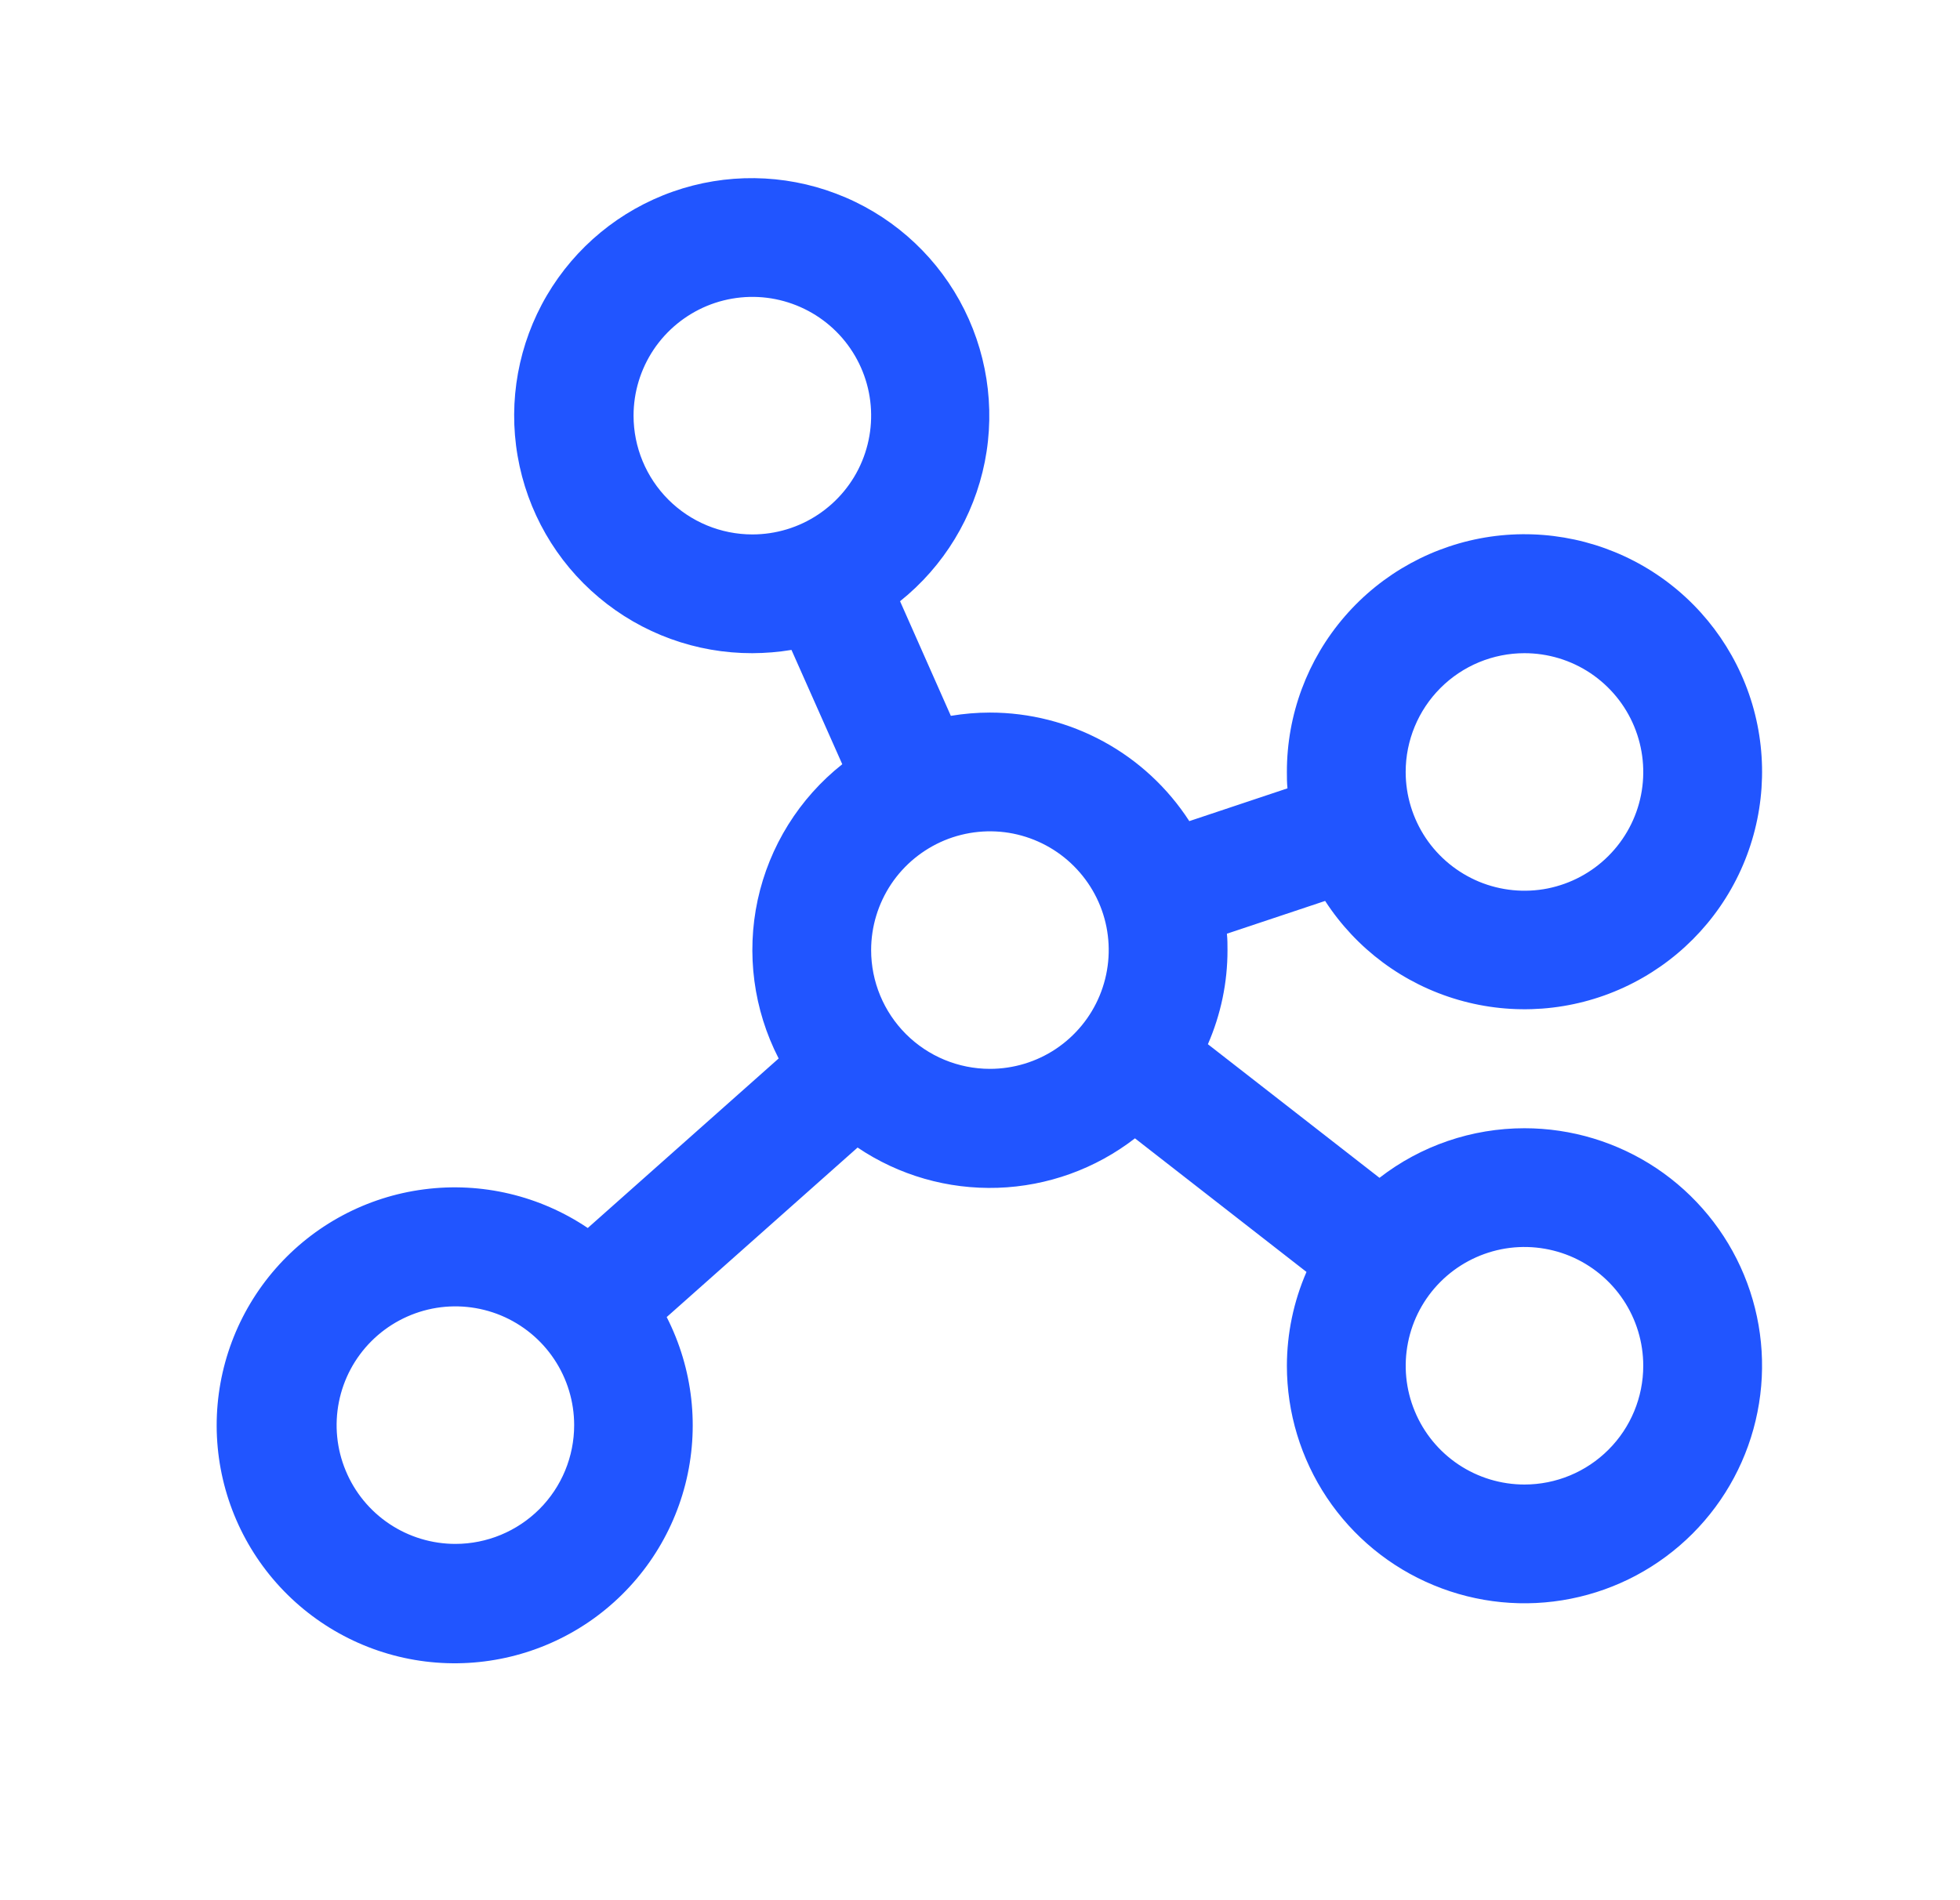 <svg width="33" height="32" viewBox="0 0 33 32" fill="none" xmlns="http://www.w3.org/2000/svg">
<path d="M25.667 19C24.783 19 23.924 19.293 23.226 19.835L20.337 17.585C20.555 17.085 20.668 16.545 20.667 16C20.667 15.908 20.667 15.815 20.657 15.724L22.311 15.172C22.834 15.979 23.631 16.571 24.554 16.838C25.478 17.106 26.467 17.032 27.341 16.629C28.214 16.227 28.914 15.524 29.311 14.648C29.708 13.772 29.776 12.782 29.503 11.86C29.229 10.938 28.633 10.145 27.823 9.627C27.013 9.109 26.043 8.9 25.091 9.038C24.14 9.177 23.27 9.653 22.641 10.381C22.012 11.108 21.666 12.038 21.667 13C21.667 13.092 21.667 13.185 21.677 13.276L20.024 13.828C19.661 13.267 19.164 12.806 18.578 12.487C17.992 12.168 17.335 12 16.667 12C16.447 12 16.226 12.019 16.009 12.055L15.154 10.125C15.892 9.535 16.397 8.703 16.581 7.776C16.764 6.849 16.613 5.887 16.155 5.06C15.697 4.234 14.961 3.596 14.077 3.261C13.194 2.925 12.22 2.913 11.329 3.227C10.437 3.541 9.686 4.16 9.207 4.975C8.729 5.79 8.554 6.748 8.715 7.679C8.875 8.61 9.36 9.455 10.084 10.062C10.807 10.67 11.722 11.002 12.667 11C12.888 10.999 13.108 10.981 13.326 10.945L14.181 12.87C13.456 13.444 12.953 14.252 12.757 15.155C12.562 16.059 12.687 17.003 13.11 17.825L9.896 20.68C9.087 20.135 8.107 19.903 7.14 20.029C6.173 20.154 5.285 20.628 4.642 21.362C3.999 22.096 3.646 23.038 3.648 24.014C3.651 24.989 4.009 25.93 4.656 26.66C5.303 27.39 6.194 27.86 7.162 27.98C8.13 28.1 9.108 27.863 9.914 27.314C10.72 26.764 11.298 25.939 11.539 24.994C11.78 24.049 11.668 23.049 11.225 22.18L14.439 19.325C15.134 19.794 15.96 20.031 16.799 20.003C17.637 19.975 18.445 19.684 19.109 19.17L21.997 21.42C21.78 21.918 21.668 22.456 21.667 23C21.667 23.791 21.902 24.564 22.341 25.222C22.781 25.88 23.406 26.393 24.137 26.695C24.867 26.998 25.672 27.078 26.448 26.923C27.224 26.769 27.936 26.388 28.496 25.828C29.055 25.269 29.436 24.556 29.59 23.78C29.745 23.004 29.666 22.2 29.363 21.469C29.06 20.738 28.547 20.114 27.89 19.674C27.232 19.235 26.459 19 25.667 19ZM25.667 11C26.063 11 26.45 11.117 26.779 11.337C27.107 11.557 27.364 11.869 27.515 12.235C27.666 12.6 27.706 13.002 27.629 13.39C27.552 13.778 27.361 14.134 27.081 14.414C26.802 14.694 26.445 14.884 26.058 14.962C25.67 15.039 25.267 14.999 24.902 14.848C24.537 14.696 24.224 14.44 24.004 14.111C23.785 13.782 23.667 13.396 23.667 13C23.667 12.47 23.878 11.961 24.253 11.586C24.628 11.211 25.137 11 25.667 11ZM10.667 7C10.667 6.604 10.785 6.218 11.004 5.889C11.224 5.56 11.537 5.304 11.902 5.152C12.267 5.001 12.67 4.961 13.057 5.038C13.445 5.116 13.802 5.306 14.082 5.586C14.361 5.865 14.552 6.222 14.629 6.61C14.706 6.998 14.666 7.4 14.515 7.765C14.364 8.131 14.107 8.443 13.778 8.663C13.45 8.883 13.063 9 12.667 9C12.137 9 11.628 8.789 11.253 8.414C10.878 8.039 10.667 7.53 10.667 7ZM7.667 26C7.272 26 6.885 25.883 6.556 25.663C6.227 25.443 5.971 25.131 5.82 24.765C5.668 24.4 5.629 23.998 5.706 23.61C5.783 23.222 5.973 22.866 6.253 22.586C6.533 22.306 6.889 22.116 7.277 22.038C7.665 21.961 8.067 22.001 8.433 22.152C8.798 22.304 9.111 22.56 9.33 22.889C9.55 23.218 9.667 23.604 9.667 24C9.667 24.53 9.457 25.039 9.082 25.414C8.706 25.789 8.198 26 7.667 26ZM14.667 16C14.667 15.604 14.785 15.218 15.004 14.889C15.224 14.56 15.537 14.304 15.902 14.152C16.267 14.001 16.67 13.961 17.058 14.038C17.445 14.116 17.802 14.306 18.081 14.586C18.361 14.866 18.552 15.222 18.629 15.61C18.706 15.998 18.666 16.4 18.515 16.765C18.364 17.131 18.107 17.443 17.779 17.663C17.45 17.883 17.063 18 16.667 18C16.137 18 15.628 17.789 15.253 17.414C14.878 17.039 14.667 16.53 14.667 16ZM25.667 25C25.272 25 24.885 24.883 24.556 24.663C24.227 24.443 23.971 24.131 23.82 23.765C23.668 23.4 23.629 22.998 23.706 22.61C23.783 22.222 23.973 21.866 24.253 21.586C24.533 21.306 24.889 21.116 25.277 21.038C25.665 20.961 26.067 21.001 26.433 21.152C26.798 21.304 27.11 21.56 27.33 21.889C27.55 22.218 27.667 22.604 27.667 23C27.667 23.53 27.457 24.039 27.081 24.414C26.706 24.789 26.198 25 25.667 25Z" fill="#2155FF"/>
</svg>
